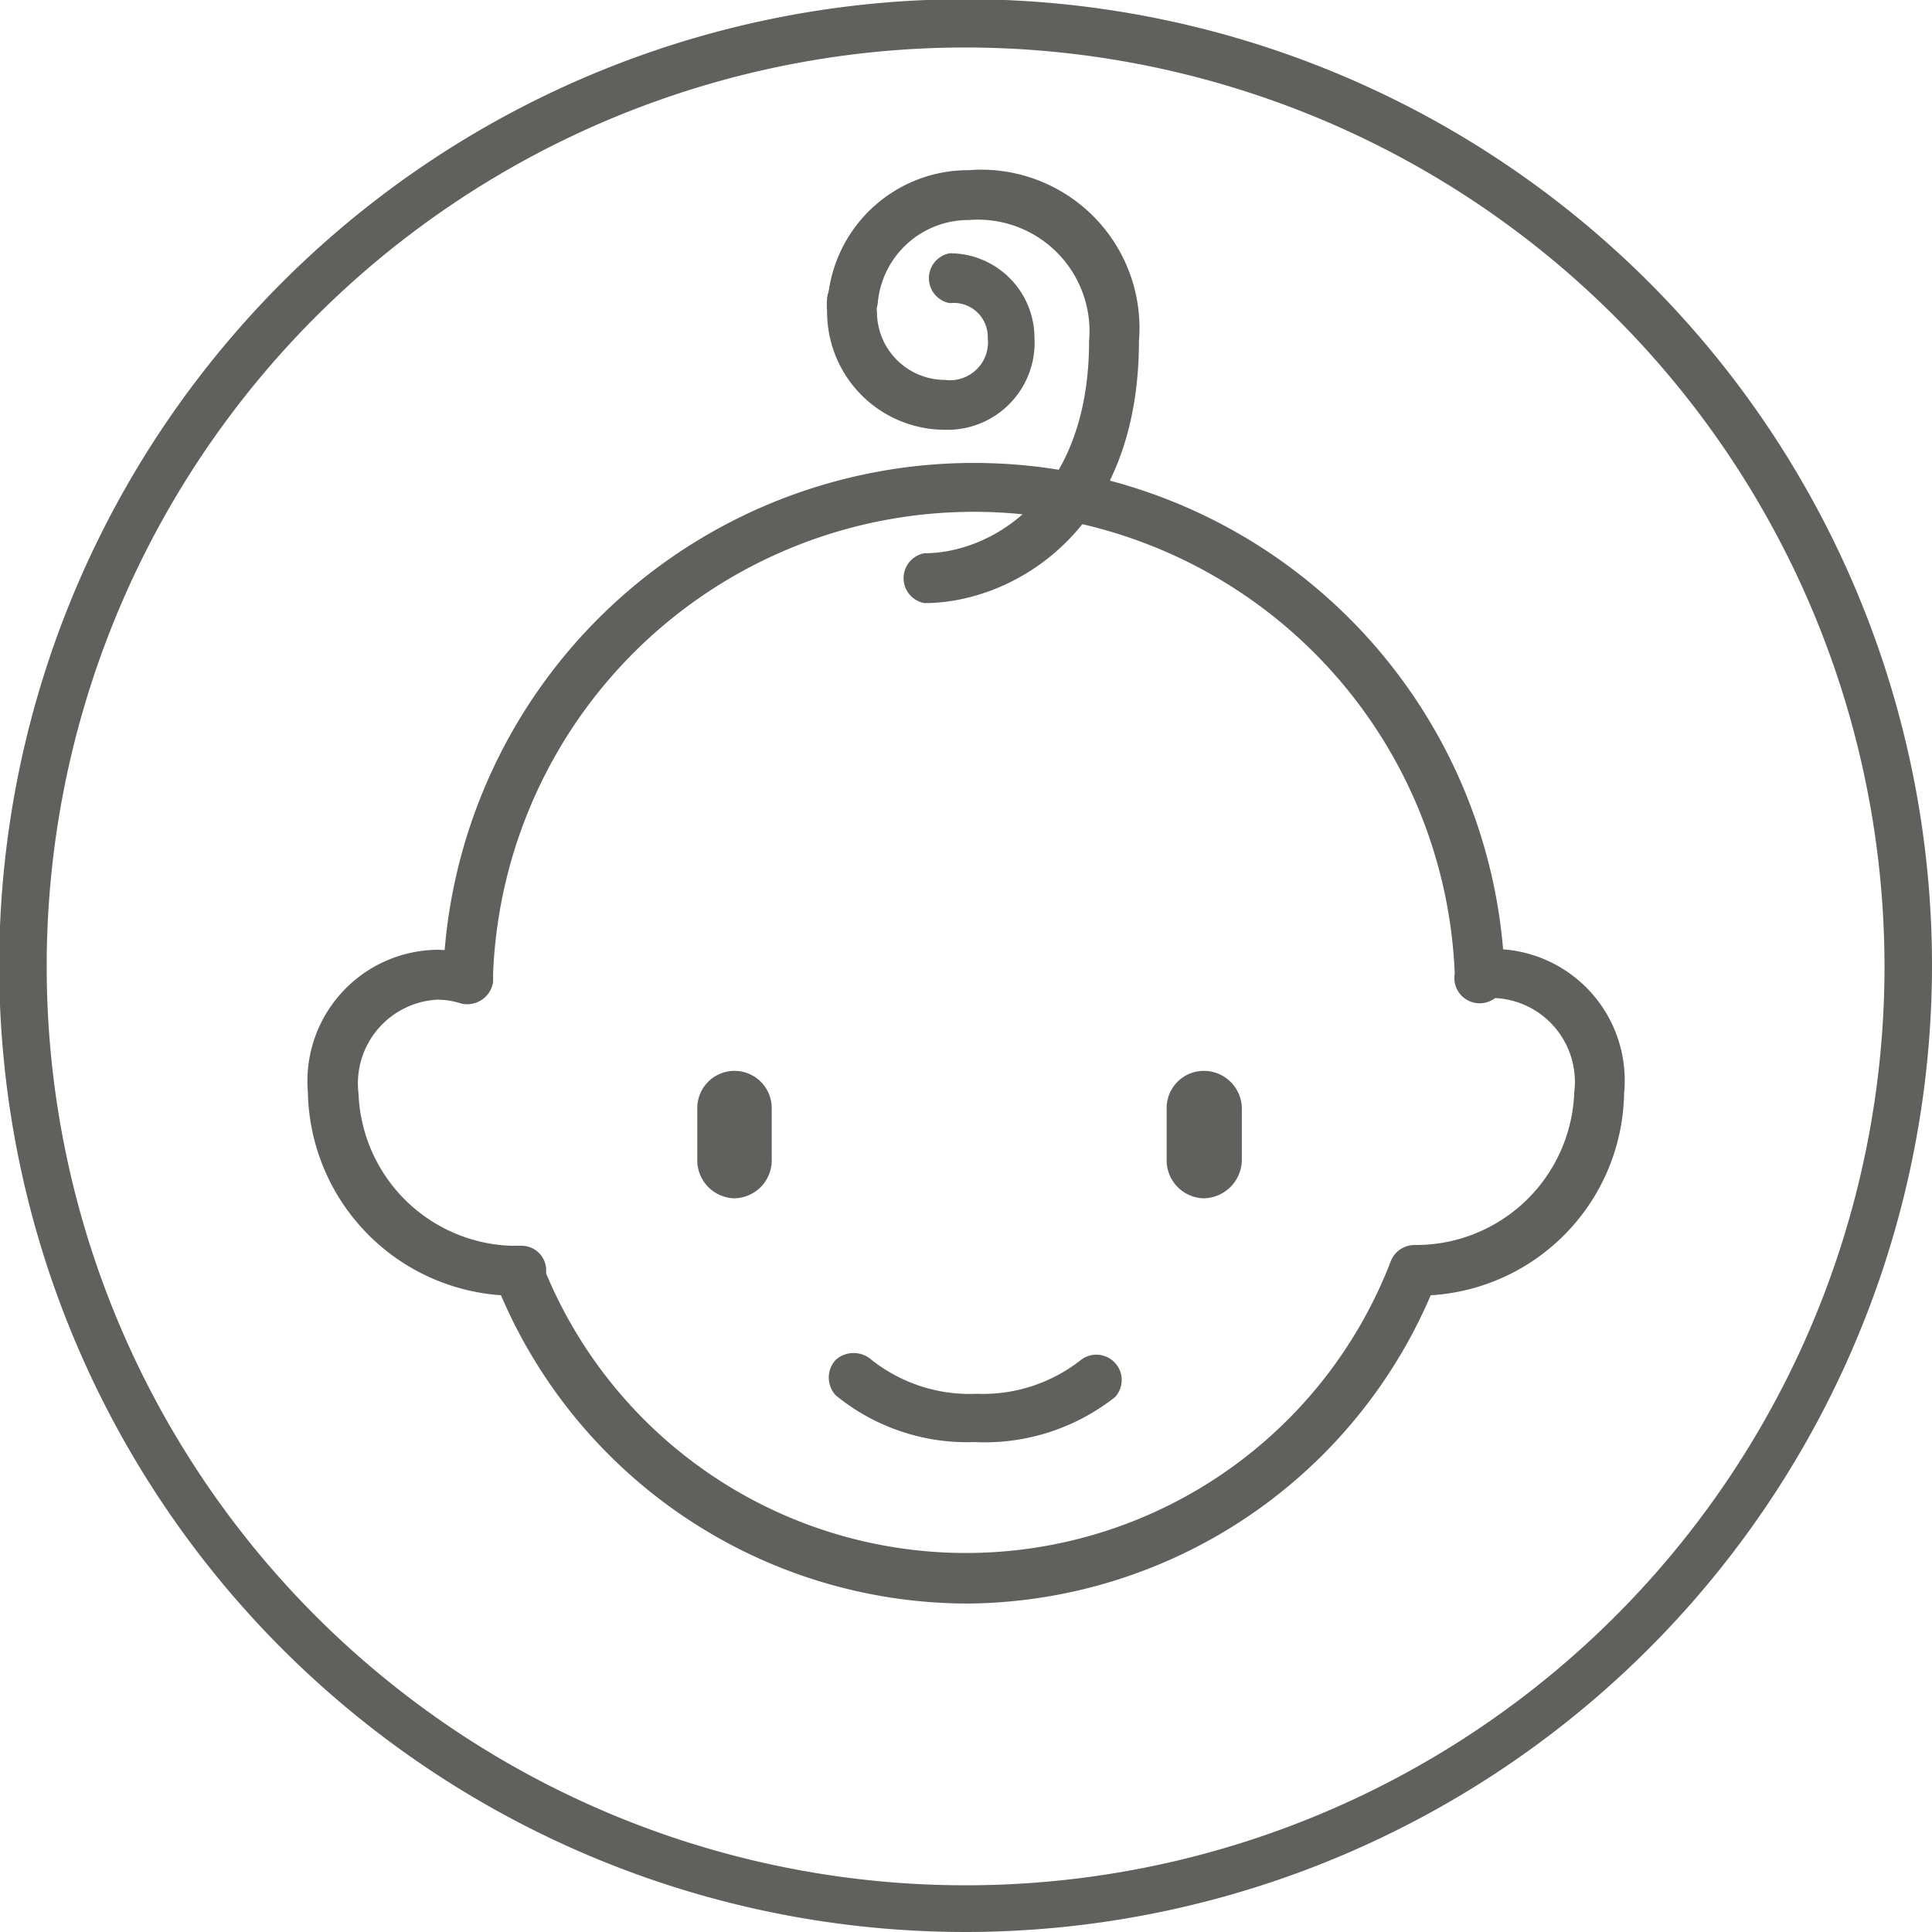 <svg xmlns="http://www.w3.org/2000/svg" viewBox="0 0 24.41 24.41"><defs><style>.cls-1{fill:#5f615d;}</style></defs><g id="Vrstva_2" data-name="Vrstva 2"><g id="Vrstva_1-2" data-name="Vrstva 1"><path class="cls-1" d="M12.21,24.41A12.21,12.21,0,1,1,24.41,12.2,12.22,12.22,0,0,1,12.21,24.41ZM12.21.6a11.61,11.61,0,1,0,11.6,11.6A11.62,11.62,0,0,0,12.21.6Z"/><path class="cls-1" d="M12.31,18.22a2.62,2.62,0,0,1-1.75-.59.33.33,0,0,1,0-.45.34.34,0,0,1,.45,0,2,2,0,0,0,1.33.43,2,2,0,0,0,1.32-.43.32.32,0,0,1,.43.47A2.66,2.66,0,0,1,12.31,18.22Z"/><path class="cls-1" d="M12.25,20.26a6.42,6.42,0,0,1-6-4.09.32.32,0,0,1,.18-.41.32.32,0,0,1,.41.18,5.75,5.75,0,0,0,10.73,0,.32.32,0,0,1,.41-.19.33.33,0,0,1,.18.41A6.42,6.42,0,0,1,12.25,20.26Z"/><path class="cls-1" d="M5.91,12.67a.31.31,0,0,1-.31-.32h0v-.05a6.71,6.71,0,0,1,13.41,0v0a.32.32,0,1,1-.63,0v0a6.08,6.08,0,0,0-12.15,0v.06a.32.32,0,0,1-.31.32Z"/><path class="cls-1" d="M6.58,16.37h0A2.62,2.62,0,0,1,3.89,13.8,1.66,1.66,0,0,1,5.53,12a2,2,0,0,1,.47.07.31.31,0,0,1,.22.38.33.33,0,0,1-.39.23,1,1,0,0,0-.3-.05,1.06,1.06,0,0,0-1,1.19A2,2,0,0,0,6.6,15.74a.31.31,0,0,1,.3.33A.32.32,0,0,1,6.58,16.37Z"/><path class="cls-1" d="M17.91,16.36a.31.31,0,0,1-.32-.29.32.32,0,0,1,.3-.34,2,2,0,0,0,2-1.93,1.06,1.06,0,0,0-1-1.19h-.15a.31.31,0,0,1-.08-.62l.23,0a1.66,1.66,0,0,1,1.63,1.82,2.6,2.6,0,0,1-2.59,2.56Z"/><path class="cls-1" d="M15.21,15.14a.48.48,0,0,1-.47-.48V14a.47.47,0,0,1,.47-.47.48.48,0,0,1,.48.47v.64A.49.49,0,0,1,15.21,15.14Z"/><path class="cls-1" d="M9.28,15.14a.48.48,0,0,1-.47-.48V14a.47.47,0,0,1,.94,0v.64A.48.48,0,0,1,9.28,15.14Z"/><path class="cls-1" d="M11.94,5.43a1.49,1.49,0,0,1-1.49-1.49,1,1,0,0,1,0-.17.32.32,0,0,1,.34-.29.32.32,0,0,1,.29.35.37.37,0,0,0,0,.11.86.86,0,0,0,.86.86.48.48,0,0,0,.54-.53A.43.43,0,0,0,12,3.83a.32.32,0,0,1,0-.63,1.07,1.07,0,0,1,1.07,1.07A1.1,1.1,0,0,1,11.94,5.43Z"/><path class="cls-1" d="M11.68,7.62a.32.32,0,0,1,0-.63c.84,0,2.08-.71,2.08-2.68a1.41,1.41,0,0,0-1.52-1.53,1.15,1.15,0,0,0-1.15,1.05.32.32,0,0,1-.35.28.31.31,0,0,1-.28-.34,1.78,1.78,0,0,1,1.78-1.62,2,2,0,0,1,2.15,2.16C14.39,6.74,12.77,7.62,11.68,7.62Z"/></g></g></svg>